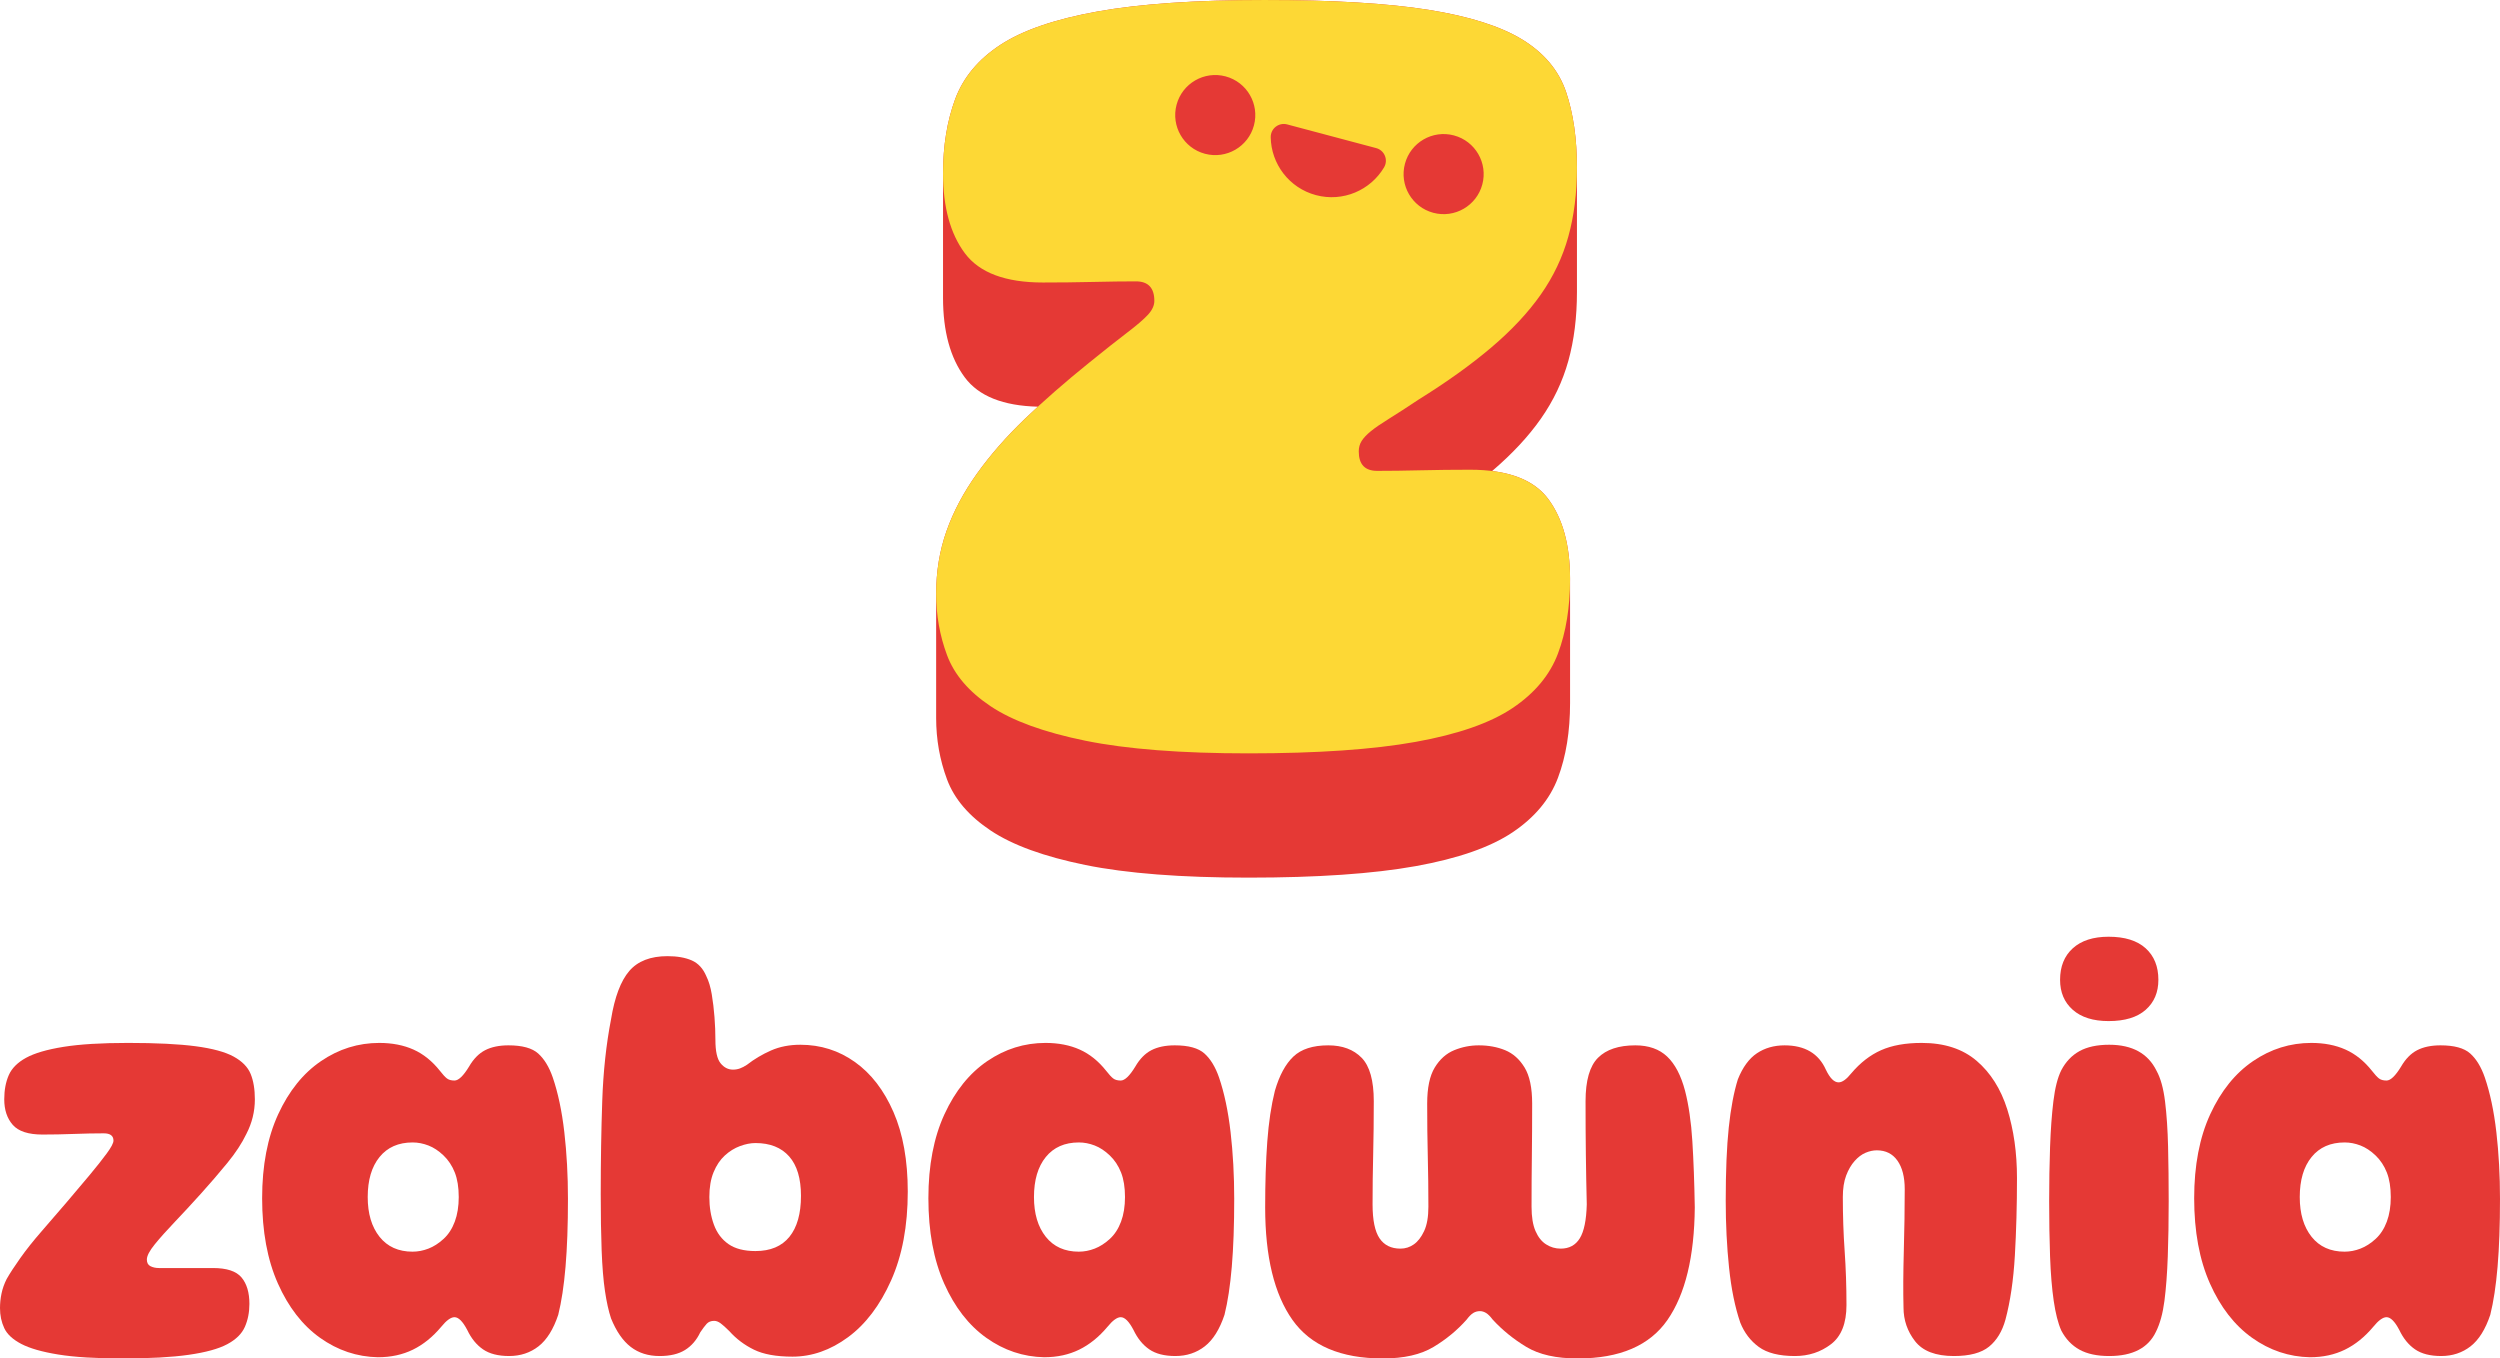 <?xml version="1.0" encoding="UTF-8"?><svg id="Layer_2" xmlns="http://www.w3.org/2000/svg" viewBox="0 0 1014.316 551.163"><g id="Components"><g id="f651c226-7c2c-4c16-bd6e-13acd0f0969f_1"><path d="m49.731,551.163c-10.833,0-19.534-.534-26.097-1.601-6.566-1.065-11.571-2.5-15.019-4.308-3.446-1.805-5.747-3.939-6.894-6.401-1.149-2.462-1.723-5.17-1.723-8.125,0-1.969.203-3.938.615-5.908.407-1.97,1.107-3.939,2.093-5.909,1.312-2.296,3.158-5.128,5.539-8.493,2.378-3.362,5.251-6.975,8.617-10.833,3.362-3.854,6.728-7.755,10.094-11.694,3.362-3.939,6.482-7.632,9.355-11.079,2.87-3.446,5.209-6.4,7.017-8.862,1.805-2.462,2.708-4.186,2.708-5.171,0-1.969-1.315-2.954-3.938-2.954-3.778,0-7.84.085-12.188.246-4.351.166-8.578.246-12.679.246-5.747,0-9.768-1.312-12.063-3.938-2.301-2.624-3.447-6.07-3.447-10.341,0-3.773.616-7.055,1.847-9.848,1.231-2.789,3.57-5.128,7.017-7.017,3.447-1.885,8.494-3.362,15.142-4.432,6.646-1.065,15.387-1.6,26.22-1.6,11.486,0,20.638.453,27.45,1.353,6.81.904,11.941,2.301,15.388,4.186,3.446,1.889,5.743,4.228,6.894,7.017,1.147,2.793,1.724,6.239,1.724,10.34,0,4.924-1.15,9.602-3.447,14.033-1.808,3.777-4.393,7.717-7.755,11.817-3.366,4.104-6.894,8.209-10.587,12.31-3.692,4.104-7.224,7.92-10.586,11.447-3.366,3.532-6.116,6.609-8.248,9.232-2.135,2.628-3.2,4.678-3.2,6.155,0,1.315.492,2.216,1.478,2.708.984.492,2.131.738,3.446.738h21.911c5.578,0,9.437,1.273,11.571,3.816,2.132,2.547,3.201,6.116,3.201,10.71,0,3.446-.616,6.566-1.847,9.355-1.231,2.792-3.612,5.131-7.14,7.017-3.531,1.889-8.74,3.323-15.634,4.308-6.894.985-15.841,1.478-26.835,1.478Z" style="fill:#e53935;"/><path d="m153.378,550.671c-8.535-.166-16.371-2.789-23.512-7.879-7.14-5.085-12.844-12.433-17.11-22.034-4.269-9.602-6.401-21.131-6.401-34.591,0-13.294,2.174-24.658,6.524-34.098,4.347-9.437,10.133-16.618,17.357-21.542,7.22-4.924,15.099-7.386,23.635-7.386,5.251,0,9.886.903,13.91,2.708,4.019,1.808,7.59,4.678,10.709,8.616,1.147,1.478,2.093,2.505,2.831,3.078.739.577,1.763.861,3.078.861,1.639,0,3.608-1.885,5.908-5.662,1.805-3.116,3.978-5.332,6.524-6.647,2.543-1.312,5.701-1.97,9.479-1.97,5.578,0,9.602,1.107,12.063,3.323,2.462,2.216,4.432,5.459,5.909,9.725,2.131,6.24,3.692,13.626,4.678,22.158.984,8.536,1.477,17.564,1.477,27.081,0,10.672-.33,19.861-.984,27.574-.658,7.717-1.643,14.199-2.954,19.449-1.97,5.909-4.64,10.179-8.002,12.803-3.366,2.623-7.348,3.939-11.94,3.939-4.432,0-7.963-.904-10.586-2.709-2.628-1.804-4.763-4.431-6.401-7.878-1.808-3.446-3.531-5.17-5.17-5.17-1.478,0-3.285,1.315-5.417,3.939-3.446,4.104-7.263,7.182-11.447,9.232-4.186,2.05-8.906,3.077-14.157,3.077Zm14.033-42.838c2.132,0,4.267-.408,6.401-1.231,2.131-.819,4.186-2.131,6.155-3.939,1.97-1.804,3.485-4.143,4.555-7.017,1.065-2.869,1.6-6.193,1.6-9.971,0-3.939-.534-7.263-1.6-9.971-1.069-2.708-2.585-5.005-4.555-6.894-1.97-1.885-4.024-3.239-6.155-4.062-2.135-.819-4.269-1.23-6.401-1.23-5.747,0-10.217,1.97-13.417,5.908-3.201,3.939-4.801,9.355-4.801,16.249,0,6.732,1.6,12.106,4.801,16.126,3.2,4.023,7.67,6.032,13.417,6.032Z" style="fill:#e53935;"/><path d="m267.613,550.179c-4.597,0-8.494-1.231-11.694-3.693-3.2-2.462-5.87-6.316-8.001-11.571-.985-2.954-1.809-6.647-2.462-11.079-.658-4.431-1.108-9.929-1.355-16.495-.246-6.562-.369-14.194-.369-22.895,0-13.295.204-25.89.615-37.791.408-11.898,1.601-22.936,3.57-33.114,1.477-9.024,3.938-15.549,7.386-19.572,3.446-4.019,8.616-6.031,15.51-6.031,3.939,0,7.221.576,9.849,1.723,2.623,1.15,4.593,3.285,5.908,6.401.984,1.97,1.724,4.432,2.216,7.386s.861,6.032,1.107,9.232c.247,3.2.37,6.278.37,9.232,0,4.597.696,7.755,2.093,9.479,1.393,1.724,3.077,2.585,5.047,2.585.984,0,1.927-.161,2.831-.492.9-.327,1.847-.819,2.831-1.478,2.954-2.296,6.193-4.224,9.725-5.785,3.527-1.559,7.509-2.339,11.94-2.339,8.206,0,15.592,2.339,22.158,7.017,6.562,4.678,11.774,11.448,15.633,20.311,3.854,8.863,5.786,19.615,5.786,32.252,0,13.952-2.258,25.974-6.771,36.068-4.517,10.094-10.34,17.768-17.48,23.019-7.14,5.255-14.649,7.879-22.527,7.879-6.566,0-11.779-.946-15.634-2.831-3.858-1.886-7.182-4.39-9.971-7.51-1.478-1.477-2.67-2.542-3.569-3.2-.904-.654-1.767-.984-2.586-.984-1.315,0-2.339.411-3.077,1.23-.738.823-1.601,1.97-2.585,3.447-1.478,3.119-3.531,5.501-6.155,7.14-2.627,1.639-6.073,2.462-10.34,2.462Zm38.899-42.593c6.07,0,10.667-1.927,13.786-5.785,3.116-3.854,4.678-9.394,4.678-16.618,0-7.055-1.6-12.391-4.801-16.003-3.2-3.608-7.755-5.416-13.663-5.416-1.97,0-4.062.411-6.278,1.23-2.216.823-4.271,2.093-6.155,3.816-1.889,1.724-3.408,3.981-4.555,6.771-1.149,2.793-1.723,6.154-1.723,10.094,0,4.104.615,7.84,1.846,11.202,1.231,3.366,3.201,5.993,5.909,7.878,2.708,1.889,6.358,2.831,10.956,2.831Z" style="fill:#e53935;"/><path d="m423.696,550.671c-8.535-.166-16.371-2.789-23.512-7.879-7.14-5.085-12.844-12.433-17.11-22.034-4.269-9.602-6.401-21.131-6.401-34.591,0-13.294,2.174-24.658,6.524-34.098,4.347-9.437,10.133-16.618,17.357-21.542,7.22-4.924,15.099-7.386,23.635-7.386,5.251,0,9.886.903,13.91,2.708,4.019,1.808,7.59,4.678,10.709,8.616,1.147,1.478,2.093,2.505,2.831,3.078.739.577,1.763.861,3.078.861,1.639,0,3.608-1.885,5.908-5.662,1.805-3.116,3.978-5.332,6.524-6.647,2.543-1.312,5.701-1.97,9.479-1.97,5.578,0,9.602,1.107,12.063,3.323,2.462,2.216,4.432,5.459,5.909,9.725,2.131,6.24,3.692,13.626,4.678,22.158.984,8.536,1.477,17.564,1.477,27.081,0,10.672-.33,19.861-.984,27.574-.658,7.717-1.643,14.199-2.954,19.449-1.97,5.909-4.64,10.179-8.002,12.803-3.366,2.623-7.348,3.939-11.94,3.939-4.432,0-7.963-.904-10.586-2.709-2.628-1.804-4.763-4.431-6.401-7.878-1.808-3.446-3.531-5.17-5.17-5.17-1.478,0-3.285,1.315-5.417,3.939-3.446,4.104-7.263,7.182-11.447,9.232-4.186,2.05-8.906,3.077-14.157,3.077Zm14.033-42.838c2.132,0,4.267-.408,6.401-1.231,2.131-.819,4.186-2.131,6.155-3.939,1.97-1.804,3.485-4.143,4.555-7.017,1.065-2.869,1.6-6.193,1.6-9.971,0-3.939-.534-7.263-1.6-9.971-1.069-2.708-2.585-5.005-4.555-6.894-1.97-1.885-4.024-3.239-6.155-4.062-2.135-.819-4.269-1.23-6.401-1.23-5.747,0-10.217,1.97-13.417,5.908-3.201,3.939-4.801,9.355-4.801,16.249,0,6.732,1.6,12.106,4.801,16.126,3.2,4.023,7.67,6.032,13.417,6.032Z" style="fill:#e53935;"/><path d="m561.073,551.163c-17.072,0-29.298-5.209-36.684-15.634-7.386-10.421-11.078-25.643-11.078-45.669,0-10.01.284-18.915.861-26.712.573-7.794,1.601-14.649,3.077-20.558,1.805-6.236,4.309-10.871,7.509-13.91,3.201-3.035,7.917-4.555,14.156-4.555,5.744,0,10.256,1.685,13.541,5.047,3.281,3.366,4.924,9.232,4.924,17.604,0,7.716-.084,14.937-.246,21.665-.165,6.731-.246,13.46-.246,20.188,0,6.401.942,10.998,2.831,13.787,1.885,2.793,4.717,4.186,8.494,4.186,1.97,0,3.773-.573,5.416-1.724,1.639-1.147,3.035-2.954,4.186-5.416,1.147-2.462,1.724-5.743,1.724-9.848,0-7.056-.085-13.868-.246-20.435-.166-6.562-.246-13.702-.246-21.419,0-6.401,1.022-11.282,3.077-14.648,2.05-3.362,4.678-5.701,7.878-7.017,3.201-1.312,6.524-1.97,9.971-1.97,3.939,0,7.51.658,10.71,1.97,3.2,1.315,5.824,3.654,7.878,7.017,2.051,3.366,3.078,8.247,3.078,14.648,0,7.717-.043,14.856-.123,21.419-.085,6.566-.123,13.379-.123,20.435,0,4.104.53,7.386,1.6,9.848,1.065,2.462,2.501,4.269,4.309,5.416,1.805,1.15,3.773,1.724,5.909,1.724,3.446,0,6.031-1.393,7.755-4.186,1.724-2.789,2.666-7.386,2.831-13.787-.165-6.728-.288-13.456-.369-20.188-.085-6.729-.123-13.949-.123-21.665,0-8.371,1.681-14.237,5.047-17.604,3.362-3.362,8.409-5.047,15.141-5.047,5.417,0,9.726,1.52,12.926,4.555,3.2,3.039,5.62,7.674,7.263,13.91,1.478,5.747,2.462,12.556,2.954,20.435.493,7.878.819,16.825.985,26.835-.166,20.026-3.858,35.248-11.079,45.669-7.225,10.425-19.369,15.634-36.437,15.634-8.702,0-15.634-1.562-20.804-4.678-5.171-3.116-9.725-6.809-13.664-11.079-.985-1.312-1.889-2.216-2.708-2.708-.823-.492-1.643-.738-2.462-.738-.985,0-1.889.246-2.709.738-.822.492-1.723,1.397-2.708,2.708-3.777,4.271-8.247,7.963-13.417,11.079-5.171,3.116-12.025,4.678-20.558,4.678Z" style="fill:#e53935;"/><path d="m728.24,550.179c-6.401,0-11.287-1.231-14.648-3.693-3.366-2.462-5.871-5.743-7.51-9.848-2.135-6.235-3.654-13.664-4.555-22.281-.903-8.616-1.353-17.684-1.353-27.204,0-11.979.407-21.869,1.23-29.667.819-7.794,2.051-14.317,3.693-19.572,1.97-4.924,4.555-8.451,7.755-10.587,3.201-2.131,6.933-3.2,11.202-3.2,4.101,0,7.548.823,10.34,2.462,2.789,1.643,4.925,4.104,6.401,7.386,1.639,3.447,3.362,5.17,5.17,5.17,1.478,0,3.201-1.23,5.171-3.692,3.607-4.267,7.632-7.386,12.063-9.355,4.432-1.97,9.929-2.954,16.495-2.954,9.19,0,16.618,2.423,22.28,7.263,5.663,4.843,9.806,11.409,12.433,19.695,2.624,8.29,3.939,17.604,3.939,27.943,0,10.998-.288,21.461-.861,31.39-.577,9.933-1.847,18.588-3.816,25.974-1.315,4.763-3.531,8.413-6.647,10.956-3.119,2.543-7.878,3.816-14.279,3.816-7.386,0-12.641-2.009-15.756-6.032-3.12-4.019-4.678-8.574-4.678-13.664-.166-6.4-.123-14.071.123-23.02.246-8.943.369-17.271.369-24.988,0-4.924-.985-8.778-2.954-11.571-1.97-2.789-4.763-4.186-8.371-4.186-1.478,0-2.997.331-4.555.985-1.562.657-3.039,1.766-4.432,3.323-1.397,1.562-2.547,3.531-3.446,5.908-.904,2.382-1.355,5.294-1.355,8.74,0,7.552.246,14.856.738,21.911.493,7.06.739,14.364.739,21.912,0,7.386-2.093,12.679-6.278,15.88-4.186,3.2-9.07,4.801-14.648,4.801Z" style="fill:#e53935;"/><path d="m855.769,550.179c-4.924,0-8.947-.862-12.063-2.585-3.119-1.724-5.582-4.309-7.386-7.756-1.315-2.954-2.339-6.974-3.077-12.063-.739-5.085-1.231-11.079-1.478-17.973-.246-6.894-.369-14.359-.369-22.403,0-7.713.123-15.057.369-22.034.246-6.975.696-13.172,1.355-18.588.653-5.417,1.723-9.602,3.2-12.557,1.804-3.446,4.267-6.031,7.386-7.755,3.116-1.724,7.14-2.585,12.063-2.585,9.355,0,15.757,3.531,19.203,10.586,1.64,2.955,2.789,7.102,3.447,12.434.654,5.335,1.065,11.448,1.23,18.341.162,6.894.247,14.28.247,22.158,0,8.044-.123,15.51-.37,22.403-.246,6.894-.699,12.888-1.353,17.973-.658,5.09-1.809,9.274-3.447,12.556-3.119,6.567-9.44,9.849-18.957,9.849Zm-.246-135.9c-6.239,0-11.079-1.516-14.525-4.555-3.446-3.035-5.17-7.098-5.17-12.187,0-5.417,1.724-9.683,5.17-12.803,3.446-3.116,8.286-4.678,14.525-4.678,6.562,0,11.571,1.562,15.019,4.678,3.446,3.12,5.17,7.386,5.17,12.803,0,5.089-1.724,9.151-5.17,12.187-3.447,3.039-8.456,4.555-15.019,4.555Z" style="fill:#e53935;"/><path d="m937.257,550.671c-8.535-.166-16.371-2.789-23.512-7.879-7.14-5.085-12.844-12.433-17.11-22.034-4.269-9.602-6.401-21.131-6.401-34.591,0-13.294,2.174-24.658,6.524-34.098,4.347-9.437,10.133-16.618,17.357-21.542,7.22-4.924,15.099-7.386,23.635-7.386,5.251,0,9.886.903,13.91,2.708,4.019,1.808,7.59,4.678,10.709,8.616,1.147,1.478,2.093,2.505,2.831,3.078.739.577,1.763.861,3.078.861,1.639,0,3.608-1.885,5.908-5.662,1.805-3.116,3.978-5.332,6.524-6.647,2.543-1.312,5.701-1.97,9.479-1.97,5.578,0,9.602,1.107,12.063,3.323,2.462,2.216,4.432,5.459,5.909,9.725,2.131,6.24,3.692,13.626,4.678,22.158.984,8.536,1.477,17.564,1.477,27.081,0,10.672-.33,19.861-.984,27.574-.658,7.717-1.643,14.199-2.954,19.449-1.97,5.909-4.64,10.179-8.002,12.803-3.366,2.623-7.348,3.939-11.94,3.939-4.432,0-7.963-.904-10.586-2.709-2.628-1.804-4.763-4.431-6.401-7.878-1.808-3.446-3.531-5.17-5.17-5.17-1.478,0-3.285,1.315-5.417,3.939-3.446,4.104-7.263,7.182-11.447,9.232-4.186,2.05-8.906,3.077-14.157,3.077Zm14.033-42.838c2.132,0,4.267-.408,6.401-1.231,2.131-.819,4.186-2.131,6.155-3.939,1.97-1.804,3.485-4.143,4.555-7.017,1.065-2.869,1.6-6.193,1.6-9.971,0-3.939-.534-7.263-1.6-9.971-1.069-2.708-2.585-5.005-4.555-6.894-1.97-1.885-4.024-3.239-6.155-4.062-2.135-.819-4.269-1.23-6.401-1.23-5.747,0-10.217,1.97-13.417,5.908-3.201,3.939-4.801,9.355-4.801,16.249,0,6.732,1.6,12.106,4.801,16.126,3.2,4.023,7.67,6.032,13.417,6.032Z" style="fill:#e53935;"/><path d="m635.388,37.28c-2.96-8.69-8.86-15.76-17.71-21.2-8.85-5.43-21.59-9.47-38.21-12.12-16.62-2.63-38.75-3.96-66.39-3.96-27.96,0-50.56,1.56-67.8,4.66-17.24,3.11-30.36,7.62-39.37,13.52-9.01,5.9-15.14,13.28-18.41,22.13-3.26,8.85-4.89,18.87-4.89,30.05v50.418c0,13.67,2.95,24.46,8.86,32.38,5.62,7.557,15.511,11.499,29.625,11.846-1.77,1.621-3.498,3.237-5.165,4.836-7.62,7.3-14.14,14.76-19.57,22.36-5.44,7.62-9.55,15.38-12.35,23.3s-4.19,16.39-4.19,25.4v50.408c0,8.71,1.47,17.01,4.42,24.93,2.95,7.92,8.86,14.84,17.71,20.74,8.85,5.9,21.66,10.56,38.44,13.98,16.77,3.41,38.83,5.12,66.16,5.12,27.96,0,50.56-1.56,67.8-4.66,17.24-3.1,30.36-7.69,39.37-13.74,9.01-6.06,15.14-13.44,18.4-22.14,3.27-8.69,4.9-18.79,4.9-30.28v-50.418c0-13.67-2.96-24.46-8.86-32.38-4.666-6.271-12.259-10.049-22.753-11.36,8.086-6.905,14.668-13.955,19.723-21.163,5.13-7.3,8.86-15.15,11.19-23.53,2.33-8.39,3.49-17.71,3.49-27.96v-50.418c0-11.8-1.48-22.05-4.42-30.75Z" style="fill:#e53935;"/><path d="m628.162,202.455c5.897,7.921,8.852,18.718,8.852,32.383,0,11.496-1.631,21.594-4.893,30.286-3.262,8.7-9.398,16.075-18.404,22.133-9.014,6.057-22.133,10.644-39.372,13.745-17.239,3.102-39.838,4.659-67.794,4.659-27.338,0-49.391-1.711-66.164-5.125-16.774-3.415-29.587-8.074-38.44-13.979-8.853-5.897-14.757-12.813-17.706-20.734-2.956-7.921-4.427-16.227-4.427-24.928,0-9.006,1.398-17.473,4.193-25.394,2.796-7.921,6.909-15.683,12.348-23.298,5.431-7.607,11.954-15.062,19.569-22.364,7.608-7.295,16.228-14.83,25.86-22.599,6.523-5.278,11.721-9.392,15.609-12.348,3.88-2.948,6.677-5.358,8.388-7.222,1.703-1.864,2.562-3.728,2.562-5.592,0-5.277-2.49-7.921-7.455-7.921-4.973,0-10.797.08-17.473.233-6.684.16-13.44.232-20.269.232-15.223,0-25.787-3.96-31.684-11.881-5.904-7.921-8.852-18.711-8.852-32.383,0-11.183,1.631-21.201,4.892-30.053,3.262-8.853,9.392-16.228,18.405-22.132,9.006-5.897,22.132-10.404,39.372-13.512C462.52,1.562,485.118.004,513.075.004c27.643,0,49.775,1.325,66.397,3.96,16.613,2.643,29.354,6.684,38.207,12.115,8.852,5.439,14.75,12.507,17.705,21.2,2.949,8.7,4.427,18.951,4.427,30.752,0,10.251-1.165,19.569-3.495,27.957-2.329,8.387-6.057,16.234-11.182,23.529-5.126,7.303-11.809,14.444-20.036,21.434-8.233,6.989-18.099,14.059-29.587,21.2-4.66,3.108-8.62,5.672-11.882,7.689-3.261,2.023-5.751,3.728-7.455,5.125-1.71,1.397-2.956,2.723-3.728,3.96-.779,1.245-1.164,2.644-1.164,4.194,0,5.285,2.482,7.921,7.455,7.921,5.277,0,11.182-.073,17.705-.233,6.523-.152,13.199-.232,20.035-.232,15.217,0,25.779,3.96,31.685,11.881ZM497.238,30.988c-8.671-2.308-17.57,2.851-19.878,11.522-2.308,8.671,2.851,17.57,11.522,19.878,8.671,2.308,17.57-2.851,19.878-11.522s-2.851-17.57-11.522-19.878Zm24.987,19.487c-3.396-.904-6.718,1.692-6.663,5.205.168,10.782,7.432,20.583,18.368,23.493,10.935,2.91,22.11-1.983,27.615-11.256,1.794-3.022.202-6.925-3.194-7.828l-36.126-9.614Zm67.669,4.465c-8.671-2.308-17.57,2.851-19.878,11.522-2.308,8.671,2.851,17.57,11.522,19.878,8.671,2.308,17.57-2.851,19.878-11.522s-2.851-17.57-11.522-19.878Z" style="fill:#fdd835;"/></g></g></svg>